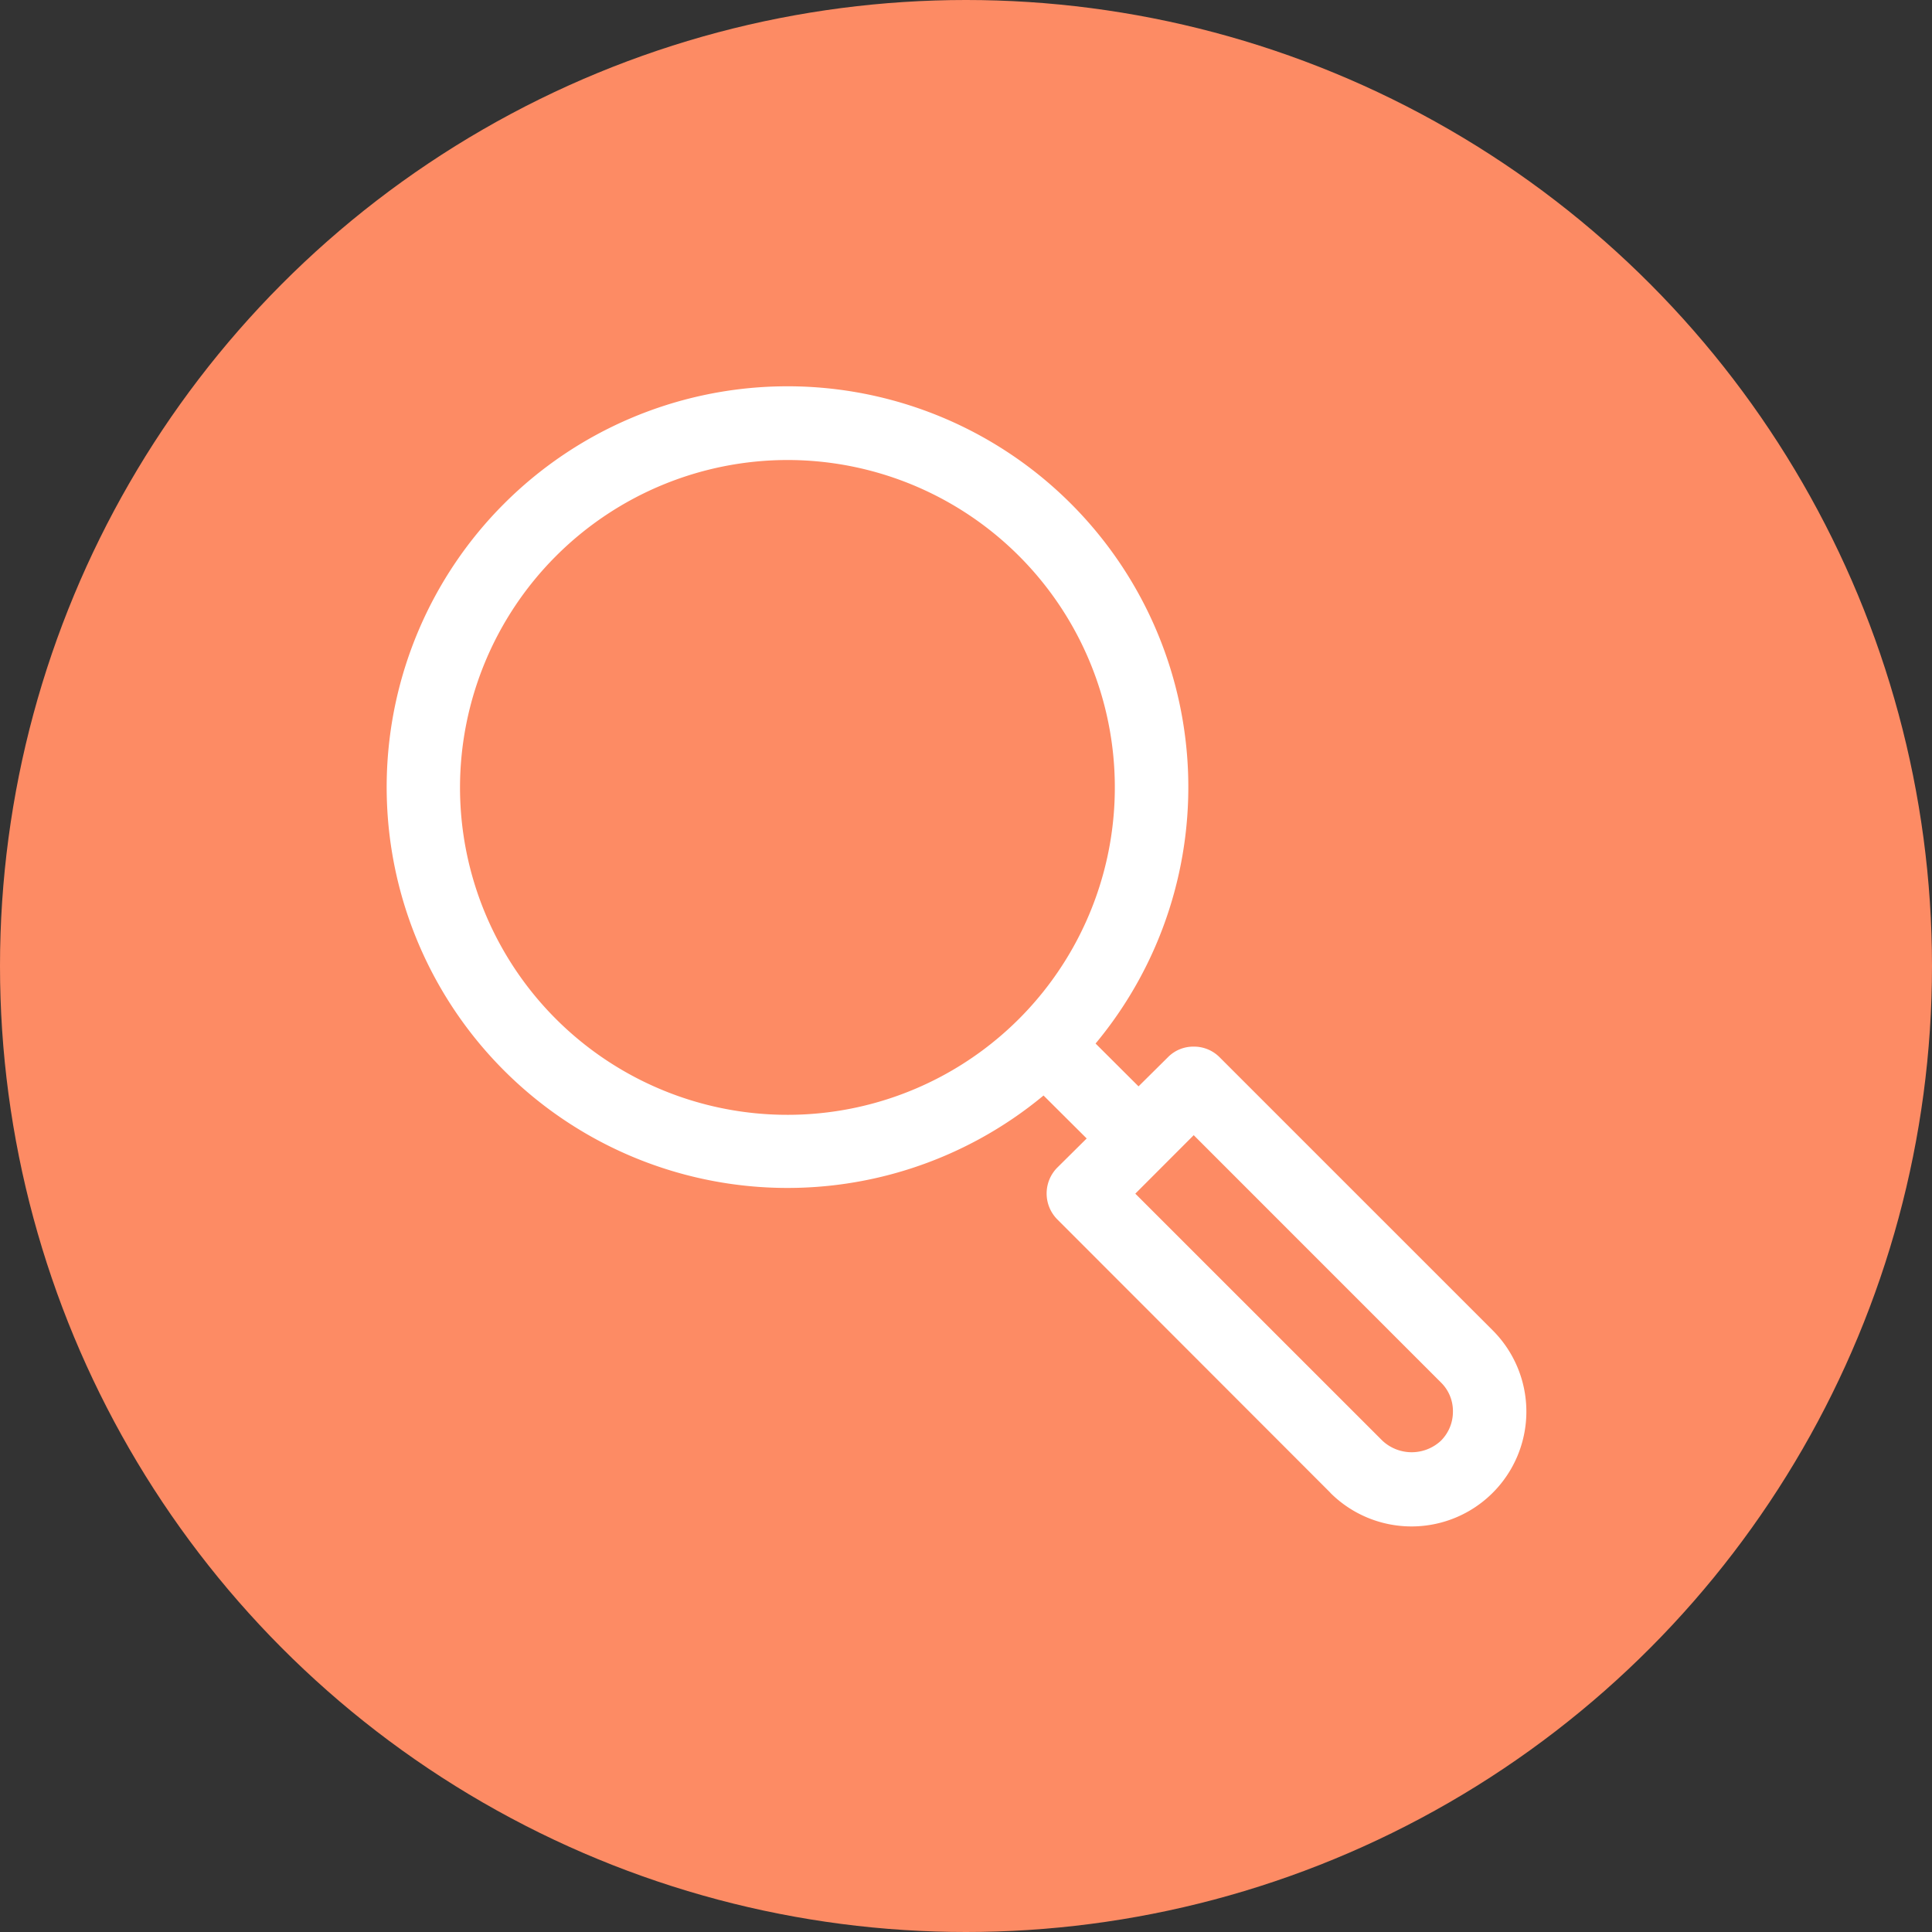 <svg xmlns="http://www.w3.org/2000/svg" width="30" height="30" viewBox="0 0 30 30"><rect x="0" y="0" width="30" height="30" fill="#333333" stroke="none"/><g transform="translate(-30 -135)"><circle cx="15" cy="15" r="15" transform="translate(30 135)" fill="#fd8b64"/><g transform="translate(-281.748 61.25)"><path d="M14.658,17.18l-4.24-4.244a.571.571,0,0,1,0-.807l.455-.451-.67-.667a6.224,6.224,0,1,1,.808-.807l.667.665.455-.451a.552.552,0,0,1,.4-.166.559.559,0,0,1,.405.166l4.24,4.24a1.783,1.783,0,0,1-2.522,2.522Zm-3.03-4.645,3.838,3.837a.666.666,0,0,0,.907,0,.635.635,0,0,0,.187-.455.621.621,0,0,0-.187-.451l-3.838-3.839ZM1.142,6.226A5.084,5.084,0,1,0,6.226,1.143,5.09,5.09,0,0,0,1.142,6.226Z" transform="translate(317.749 79.75)" fill="#fff"/></g></g></svg>